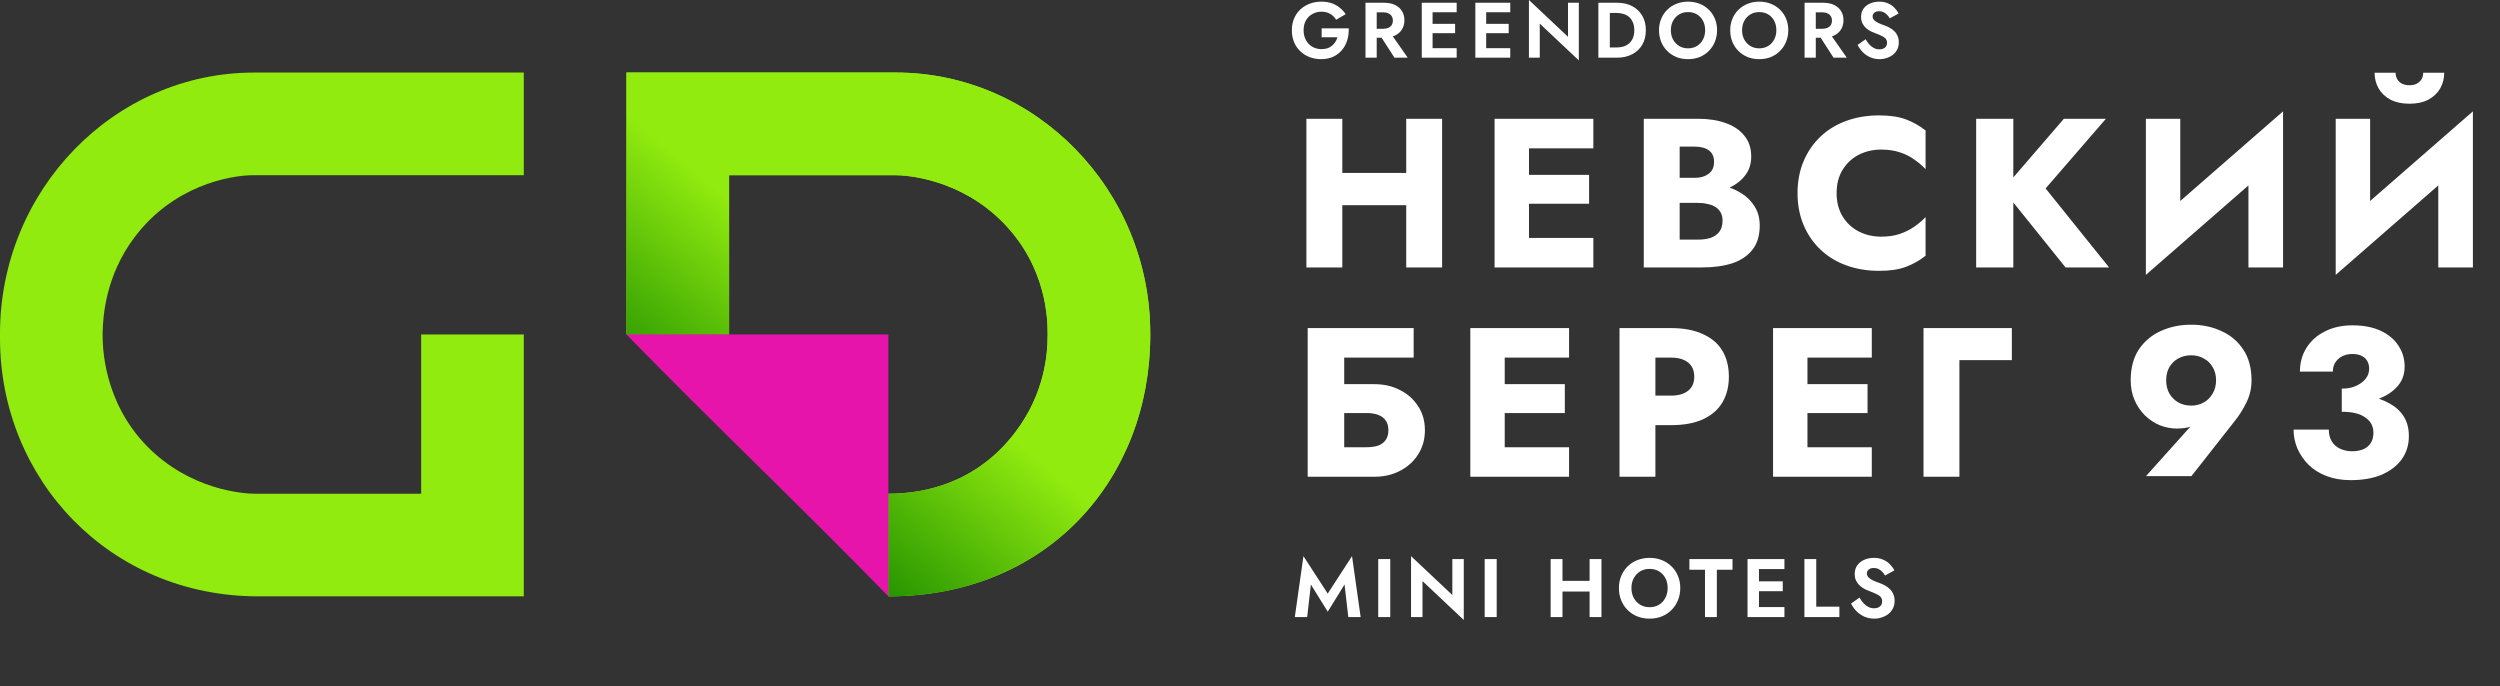 <?xml version="1.0" encoding="UTF-8"?> <svg xmlns="http://www.w3.org/2000/svg" width="215" height="59" viewBox="0 0 215 59" fill="none"><rect x="0" y="0" width="215" height="59" fill="#333333" stroke="none"/> <path d="M112.737 50.266L114.185 52.604L115.632 50.266L115.953 53.067H117.015L116.274 47.827L114.185 51.05L112.096 47.827L111.354 53.067H112.417L112.737 50.266ZM118.528 48.077V53.067H119.562V48.077H118.528ZM124.901 48.077V51.171L121.35 47.827V53.067H122.334V49.973L125.885 53.317V48.077H124.901ZM127.682 48.077V53.067H128.716V48.077H127.682ZM133.69 50.871H137.354V49.952H133.69V50.871ZM136.706 48.077V53.067H137.725V48.077H136.706ZM133.355 48.077V53.067H134.374V48.077H133.355ZM140.303 50.572C140.303 50.254 140.37 49.971 140.503 49.724C140.636 49.477 140.819 49.282 141.052 49.139C141.285 48.996 141.556 48.925 141.865 48.925C142.178 48.925 142.452 48.996 142.685 49.139C142.918 49.282 143.098 49.477 143.227 49.724C143.355 49.971 143.419 50.254 143.419 50.572C143.419 50.891 143.352 51.173 143.219 51.42C143.091 51.668 142.91 51.862 142.678 52.005C142.445 52.148 142.174 52.219 141.865 52.219C141.556 52.219 141.285 52.148 141.052 52.005C140.819 51.862 140.636 51.668 140.503 51.42C140.37 51.173 140.303 50.891 140.303 50.572ZM139.227 50.572C139.227 50.948 139.291 51.297 139.419 51.62C139.548 51.939 139.731 52.217 139.968 52.454C140.206 52.692 140.484 52.877 140.803 53.01C141.126 53.139 141.48 53.203 141.865 53.203C142.25 53.203 142.601 53.139 142.92 53.01C143.243 52.877 143.521 52.692 143.754 52.454C143.992 52.217 144.175 51.939 144.303 51.62C144.436 51.297 144.503 50.948 144.503 50.572C144.503 50.192 144.436 49.845 144.303 49.531C144.175 49.213 143.989 48.937 143.747 48.704C143.509 48.471 143.231 48.293 142.913 48.169C142.594 48.041 142.245 47.977 141.865 47.977C141.489 47.977 141.14 48.041 140.817 48.169C140.498 48.293 140.22 48.471 139.983 48.704C139.745 48.937 139.56 49.213 139.427 49.531C139.293 49.845 139.227 50.192 139.227 50.572ZM145.289 48.996H146.629V53.067H147.649V48.996H148.996V48.077H145.289V48.996ZM150.944 53.067H153.461V52.205H150.944V53.067ZM150.944 48.94H153.461V48.077H150.944V48.94ZM150.944 50.843H153.318V49.995H150.944V50.843ZM150.288 48.077V53.067H151.272V48.077H150.288ZM155.179 48.077V53.067H158.187V52.176H156.198V48.077H155.179ZM159.919 51.392L159.192 51.905C159.301 52.138 159.453 52.354 159.648 52.554C159.843 52.754 160.071 52.913 160.332 53.032C160.599 53.146 160.884 53.203 161.188 53.203C161.416 53.203 161.632 53.167 161.837 53.096C162.046 53.029 162.234 52.932 162.4 52.804C162.566 52.67 162.697 52.509 162.792 52.319C162.887 52.129 162.935 51.912 162.935 51.67C162.935 51.456 162.899 51.268 162.828 51.107C162.761 50.941 162.666 50.798 162.542 50.679C162.424 50.556 162.288 50.451 162.136 50.365C161.989 50.28 161.834 50.209 161.673 50.151C161.421 50.066 161.212 49.983 161.045 49.902C160.879 49.816 160.755 49.728 160.675 49.638C160.594 49.543 160.553 49.434 160.553 49.31C160.553 49.187 160.603 49.08 160.703 48.989C160.803 48.894 160.953 48.847 161.152 48.847C161.304 48.847 161.44 48.878 161.559 48.94C161.677 48.996 161.782 49.075 161.872 49.175C161.967 49.27 162.048 49.377 162.115 49.496L162.913 49.054C162.828 48.878 162.706 48.709 162.55 48.547C162.398 48.381 162.205 48.246 161.972 48.141C161.744 48.032 161.471 47.977 161.152 47.977C160.843 47.977 160.563 48.034 160.311 48.148C160.064 48.258 159.867 48.417 159.719 48.626C159.577 48.83 159.505 49.075 159.505 49.36C159.505 49.598 159.551 49.802 159.641 49.973C159.731 50.14 159.845 50.282 159.983 50.401C160.121 50.515 160.266 50.61 160.418 50.686C160.575 50.758 160.713 50.815 160.831 50.857C161.055 50.943 161.243 51.024 161.395 51.1C161.552 51.171 161.668 51.254 161.744 51.349C161.825 51.444 161.865 51.57 161.865 51.727C161.865 51.908 161.801 52.05 161.673 52.155C161.544 52.259 161.378 52.312 161.174 52.312C160.998 52.312 160.834 52.274 160.682 52.198C160.53 52.122 160.389 52.015 160.261 51.877C160.138 51.739 160.023 51.577 159.919 51.392Z" fill="white"></path> <path d="M113.21 17.649H122.889V14.873H113.21V17.649ZM120.935 10.216V23H124.021V10.216H120.935ZM112.351 10.216V23H115.438V10.216H112.351ZM130.58 23H137.027V20.462H130.58V23ZM130.58 12.755H137.027V10.216H130.58V12.755ZM130.58 17.521H136.661V15.037H130.58V17.521ZM128.534 10.216V23H131.493V10.216H128.534ZM143.666 16.645H146.058C146.947 16.645 147.726 16.523 148.396 16.279C149.077 16.024 149.613 15.659 150.003 15.184C150.405 14.709 150.605 14.137 150.605 13.467C150.605 12.736 150.405 12.134 150.003 11.659C149.613 11.172 149.077 10.813 148.396 10.582C147.726 10.338 146.947 10.216 146.058 10.216H141.365V23H146.369C147.379 23 148.256 22.878 148.998 22.635C149.741 22.379 150.313 21.989 150.715 21.466C151.129 20.942 151.336 20.255 151.336 19.402C151.336 18.757 151.19 18.209 150.898 17.759C150.618 17.296 150.24 16.919 149.765 16.626C149.291 16.322 148.761 16.103 148.177 15.969C147.592 15.835 146.989 15.768 146.369 15.768H143.666V17.448H146.022C146.326 17.448 146.6 17.479 146.843 17.54C147.099 17.588 147.324 17.673 147.519 17.795C147.714 17.917 147.866 18.075 147.976 18.27C148.085 18.465 148.14 18.696 148.14 18.964C148.14 19.378 148.043 19.707 147.848 19.95C147.665 20.181 147.416 20.352 147.099 20.462C146.782 20.559 146.423 20.608 146.022 20.608H144.451V12.609H145.729C146.265 12.609 146.679 12.718 146.971 12.937C147.263 13.156 147.41 13.485 147.41 13.924C147.41 14.216 147.343 14.465 147.209 14.672C147.075 14.867 146.88 15.019 146.624 15.129C146.381 15.238 146.082 15.293 145.729 15.293H143.666V16.645ZM157.948 16.608C157.948 15.817 158.125 15.141 158.478 14.581C158.831 14.021 159.293 13.595 159.866 13.303C160.45 13.01 161.089 12.864 161.783 12.864C162.392 12.864 162.928 12.943 163.39 13.102C163.853 13.248 164.267 13.455 164.632 13.723C164.997 13.978 165.32 14.252 165.6 14.544V11.221C165.089 10.819 164.529 10.502 163.92 10.271C163.311 10.04 162.538 9.924 161.601 9.924C160.578 9.924 159.634 10.082 158.77 10.399C157.906 10.715 157.163 11.172 156.542 11.768C155.921 12.365 155.44 13.071 155.099 13.887C154.758 14.703 154.588 15.61 154.588 16.608C154.588 17.607 154.758 18.514 155.099 19.329C155.44 20.145 155.921 20.851 156.542 21.448C157.163 22.044 157.906 22.501 158.77 22.817C159.634 23.134 160.578 23.292 161.601 23.292C162.538 23.292 163.311 23.177 163.92 22.945C164.529 22.714 165.089 22.397 165.6 21.996V18.672C165.32 18.964 164.997 19.238 164.632 19.494C164.267 19.749 163.853 19.956 163.39 20.114C162.928 20.273 162.392 20.352 161.783 20.352C161.089 20.352 160.45 20.206 159.866 19.914C159.293 19.621 158.831 19.195 158.478 18.635C158.125 18.063 157.948 17.387 157.948 16.608ZM169.95 10.216V23H173.146V10.216H169.95ZM177.492 10.216L172.251 16.298L177.638 23H181.382L175.922 16.206L181.108 10.216H177.492ZM196.252 13.43L196.343 9.577L184.637 19.786L184.546 23.639L196.252 13.43ZM187.504 10.216H184.546V23.639L187.504 20.608V10.216ZM196.343 9.577L193.366 12.718V23H196.343V9.577ZM212.578 13.43L212.669 9.577L200.963 19.786L200.871 23.639L212.578 13.43ZM203.83 10.216H200.871V23.639L203.83 20.608V10.216ZM212.669 9.577L209.692 12.718V23H212.669V9.577ZM204.213 6.253C204.213 6.74 204.329 7.191 204.56 7.605C204.792 8.006 205.132 8.329 205.583 8.573C206.033 8.804 206.575 8.92 207.208 8.92C207.854 8.92 208.395 8.804 208.834 8.573C209.284 8.329 209.625 8.006 209.856 7.605C210.088 7.191 210.203 6.74 210.203 6.253H208.395C208.395 6.46 208.347 6.649 208.249 6.819C208.152 6.978 208.012 7.106 207.829 7.203C207.659 7.288 207.452 7.331 207.208 7.331C206.977 7.331 206.77 7.288 206.587 7.203C206.405 7.106 206.265 6.978 206.167 6.819C206.07 6.649 206.021 6.46 206.021 6.253H204.213ZM113.319 35.521H117.52C117.922 35.521 118.262 35.576 118.542 35.686C118.822 35.795 119.036 35.959 119.182 36.179C119.328 36.386 119.401 36.66 119.401 37.001C119.401 37.329 119.328 37.603 119.182 37.822C119.036 38.041 118.822 38.206 118.542 38.315C118.262 38.413 117.922 38.462 117.52 38.462H113.319V41H118.195C119.023 41 119.76 40.83 120.405 40.489C121.063 40.148 121.58 39.679 121.958 39.082C122.347 38.474 122.542 37.78 122.542 37.001C122.542 36.209 122.347 35.521 121.958 34.937C121.58 34.34 121.063 33.878 120.405 33.549C119.76 33.208 119.023 33.038 118.195 33.038H113.319V35.521ZM112.461 28.216V41H115.602V30.755H121.574V28.216H112.461ZM128.493 41H134.94V38.462H128.493V41ZM128.493 30.755H134.94V28.216H128.493V30.755ZM128.493 35.521H134.575V33.038H128.493V35.521ZM126.448 28.216V41H129.406V28.216H126.448ZM139.278 28.216V41H142.364V28.216H139.278ZM141.214 30.755H143.716C144.337 30.755 144.824 30.895 145.177 31.175C145.53 31.455 145.706 31.863 145.706 32.398C145.706 32.922 145.53 33.324 145.177 33.604C144.824 33.884 144.337 34.024 143.716 34.024H141.214V36.562H143.716C144.799 36.562 145.706 36.398 146.437 36.069C147.18 35.728 147.74 35.247 148.117 34.626C148.494 33.993 148.683 33.251 148.683 32.398C148.683 31.522 148.494 30.773 148.117 30.152C147.74 29.531 147.18 29.056 146.437 28.728C145.706 28.387 144.799 28.216 143.716 28.216H141.214V30.755ZM154.528 41H160.975V38.462H154.528V41ZM154.528 30.755H160.975V28.216H154.528V30.755ZM154.528 35.521H160.609V33.038H154.528V35.521ZM152.483 28.216V41H155.441V28.216H152.483ZM165.422 28.216V41H168.509V30.974H173.02V28.216H165.422ZM190.582 32.709C190.582 33.135 190.485 33.512 190.29 33.841C190.107 34.17 189.851 34.425 189.523 34.608C189.206 34.791 188.847 34.882 188.445 34.882C188.031 34.882 187.66 34.791 187.331 34.608C187.015 34.425 186.759 34.17 186.564 33.841C186.382 33.512 186.29 33.135 186.29 32.709C186.29 32.27 186.382 31.893 186.564 31.576C186.759 31.248 187.015 30.998 187.331 30.828C187.66 30.645 188.031 30.554 188.445 30.554C188.847 30.554 189.206 30.645 189.523 30.828C189.851 30.998 190.107 31.248 190.29 31.576C190.485 31.893 190.582 32.27 190.582 32.709ZM188.464 40.945L192.153 36.252C192.567 35.74 192.914 35.193 193.194 34.608C193.486 34.024 193.632 33.391 193.632 32.709C193.632 31.65 193.394 30.767 192.92 30.061C192.457 29.355 191.83 28.825 191.039 28.472C190.259 28.107 189.395 27.924 188.445 27.924C187.483 27.924 186.607 28.107 185.815 28.472C185.036 28.825 184.409 29.355 183.934 30.061C183.472 30.767 183.24 31.65 183.24 32.709C183.24 33.354 183.356 33.932 183.587 34.444C183.819 34.955 184.123 35.393 184.501 35.759C184.878 36.112 185.298 36.386 185.761 36.581C186.236 36.763 186.71 36.854 187.185 36.854C187.648 36.854 188.031 36.806 188.336 36.708C188.652 36.599 188.981 36.38 189.322 36.051L188.701 36.325L184.555 40.945H188.464ZM201.392 34.809C202.403 34.809 203.316 34.687 204.132 34.444C204.948 34.2 205.593 33.835 206.068 33.348C206.555 32.861 206.798 32.252 206.798 31.522C206.798 30.864 206.622 30.268 206.269 29.732C205.928 29.196 205.422 28.77 204.753 28.454C204.083 28.137 203.267 27.979 202.306 27.979C201.405 27.979 200.613 28.155 199.931 28.508C199.25 28.849 198.72 29.324 198.343 29.933C197.977 30.529 197.795 31.205 197.795 31.96H200.625C200.625 31.51 200.784 31.144 201.1 30.864C201.417 30.584 201.819 30.444 202.306 30.444C202.634 30.444 202.902 30.499 203.109 30.609C203.316 30.706 203.474 30.852 203.584 31.047C203.693 31.242 203.748 31.461 203.748 31.704C203.748 31.936 203.693 32.155 203.584 32.362C203.474 32.569 203.31 32.751 203.091 32.91C202.884 33.068 202.634 33.196 202.342 33.293C202.062 33.378 201.745 33.421 201.392 33.421V34.809ZM202.159 41.292C203.206 41.292 204.101 41.134 204.844 40.817C205.587 40.489 206.159 40.044 206.561 39.484C206.962 38.912 207.163 38.255 207.163 37.512C207.163 36.867 207.023 36.313 206.743 35.85C206.463 35.387 206.062 35.01 205.538 34.718C205.014 34.413 204.4 34.194 203.693 34.06C203 33.914 202.232 33.841 201.392 33.841V35.412C201.855 35.412 202.257 35.454 202.598 35.539C202.939 35.625 203.219 35.753 203.438 35.923C203.669 36.081 203.84 36.27 203.949 36.489C204.059 36.708 204.114 36.952 204.114 37.22C204.114 37.573 204.034 37.871 203.876 38.114C203.718 38.358 203.499 38.535 203.219 38.644C202.951 38.754 202.634 38.809 202.269 38.809C201.928 38.809 201.599 38.742 201.283 38.608C200.978 38.474 200.735 38.267 200.552 37.987C200.37 37.707 200.278 37.36 200.278 36.946H197.247C197.247 37.506 197.356 38.048 197.576 38.571C197.807 39.095 198.13 39.563 198.543 39.977C198.97 40.391 199.487 40.714 200.096 40.945C200.705 41.176 201.392 41.292 202.159 41.292Z" fill="white"></path> <path d="M113.662 3.205H115.018C114.978 3.349 114.919 3.482 114.843 3.603C114.766 3.725 114.672 3.833 114.559 3.927C114.451 4.022 114.321 4.096 114.168 4.15C114.015 4.199 113.842 4.224 113.648 4.224C113.356 4.224 113.093 4.157 112.859 4.022C112.629 3.887 112.447 3.698 112.312 3.455C112.177 3.207 112.11 2.922 112.11 2.598C112.11 2.27 112.177 1.986 112.312 1.748C112.452 1.509 112.638 1.327 112.872 1.201C113.106 1.071 113.365 1.005 113.648 1.005C113.95 1.005 114.204 1.071 114.411 1.201C114.622 1.327 114.786 1.494 114.903 1.7L115.727 1.221C115.583 1.001 115.41 0.812 115.207 0.655C115.009 0.493 114.78 0.367 114.519 0.277C114.262 0.187 113.972 0.142 113.648 0.142C113.284 0.142 112.947 0.2 112.636 0.317C112.326 0.434 112.056 0.601 111.826 0.816C111.597 1.032 111.417 1.293 111.287 1.599C111.161 1.901 111.098 2.234 111.098 2.598C111.098 2.962 111.158 3.297 111.28 3.603C111.406 3.909 111.581 4.172 111.806 4.393C112.036 4.613 112.303 4.784 112.609 4.906C112.92 5.027 113.257 5.088 113.621 5.088C114.008 5.088 114.352 5.018 114.654 4.879C114.955 4.739 115.207 4.548 115.41 4.305C115.616 4.058 115.767 3.774 115.862 3.455C115.961 3.135 116.003 2.796 115.99 2.436H113.662V3.205Z" fill="white"></path> <path d="M118.505 2.76L119.922 4.96H121.063L119.524 2.76H118.505ZM117.432 0.236V4.96H118.397V0.236H117.432ZM118.019 1.059H118.957C119.128 1.059 119.274 1.089 119.396 1.147C119.522 1.201 119.619 1.282 119.686 1.39C119.754 1.494 119.787 1.619 119.787 1.768C119.787 1.916 119.754 2.045 119.686 2.153C119.619 2.256 119.522 2.337 119.396 2.395C119.274 2.449 119.128 2.476 118.957 2.476H118.019V3.246H119.018C119.391 3.246 119.709 3.183 119.969 3.057C120.23 2.931 120.431 2.755 120.57 2.53C120.709 2.301 120.779 2.038 120.779 1.741C120.779 1.44 120.709 1.176 120.57 0.951C120.431 0.727 120.23 0.551 119.969 0.425C119.709 0.299 119.391 0.236 119.018 0.236H118.019V1.059Z" fill="white"></path> <path d="M122.892 4.96H125.274V4.143H122.892V4.96ZM122.892 1.053H125.274V0.236H122.892V1.053ZM122.892 2.854H125.139V2.051H122.892V2.854ZM122.271 0.236V4.96H123.202V0.236H122.271Z" fill="white"></path> <path d="M127.5 4.96H129.882V4.143H127.5V4.96ZM127.5 1.053H129.882V0.236H127.5V1.053ZM127.5 2.854H129.747V2.051H127.5V2.854ZM126.88 0.236V4.96H127.811V0.236H126.88Z" fill="white"></path> <path d="M134.848 0.236V3.165L131.488 0V4.96H132.419V2.031L135.78 5.196V0.236H134.848Z" fill="white"></path> <path d="M137.46 0.236V4.96H138.446V0.236H137.46ZM139.066 4.96C139.561 4.96 139.993 4.863 140.362 4.67C140.735 4.476 141.025 4.204 141.232 3.853C141.439 3.498 141.543 3.079 141.543 2.598C141.543 2.117 141.439 1.7 141.232 1.35C141.025 0.994 140.735 0.72 140.362 0.526C139.993 0.333 139.561 0.236 139.066 0.236H138.081V1.113H139.033C139.24 1.113 139.435 1.143 139.62 1.201C139.804 1.255 139.966 1.343 140.106 1.464C140.245 1.586 140.353 1.741 140.429 1.93C140.51 2.114 140.551 2.337 140.551 2.598C140.551 2.859 140.51 3.084 140.429 3.273C140.353 3.457 140.245 3.61 140.106 3.732C139.966 3.853 139.804 3.943 139.62 4.001C139.435 4.055 139.24 4.082 139.033 4.082H138.081V4.96H139.066Z" fill="white"></path> <path d="M143.694 2.598C143.694 2.297 143.757 2.029 143.883 1.795C144.009 1.561 144.182 1.377 144.403 1.242C144.623 1.107 144.88 1.039 145.172 1.039C145.469 1.039 145.728 1.107 145.948 1.242C146.168 1.377 146.339 1.561 146.461 1.795C146.582 2.029 146.643 2.297 146.643 2.598C146.643 2.899 146.58 3.167 146.454 3.401C146.333 3.635 146.162 3.819 145.941 3.954C145.721 4.089 145.464 4.157 145.172 4.157C144.88 4.157 144.623 4.089 144.403 3.954C144.182 3.819 144.009 3.635 143.883 3.401C143.757 3.167 143.694 2.899 143.694 2.598ZM142.675 2.598C142.675 2.953 142.736 3.284 142.857 3.59C142.979 3.891 143.152 4.154 143.377 4.379C143.602 4.604 143.865 4.78 144.167 4.906C144.472 5.027 144.808 5.088 145.172 5.088C145.536 5.088 145.869 5.027 146.171 4.906C146.477 4.78 146.74 4.604 146.96 4.379C147.185 4.154 147.358 3.891 147.48 3.59C147.606 3.284 147.669 2.953 147.669 2.598C147.669 2.238 147.606 1.91 147.48 1.613C147.358 1.311 147.183 1.05 146.953 0.83C146.728 0.61 146.465 0.441 146.164 0.324C145.862 0.202 145.532 0.142 145.172 0.142C144.817 0.142 144.486 0.202 144.18 0.324C143.879 0.441 143.615 0.61 143.391 0.83C143.166 1.05 142.99 1.311 142.864 1.613C142.738 1.91 142.675 2.238 142.675 2.598Z" fill="white"></path> <path d="M149.818 2.598C149.818 2.297 149.881 2.029 150.007 1.795C150.133 1.561 150.306 1.377 150.527 1.242C150.747 1.107 151.004 1.039 151.296 1.039C151.593 1.039 151.852 1.107 152.072 1.242C152.292 1.377 152.463 1.561 152.585 1.795C152.706 2.029 152.767 2.297 152.767 2.598C152.767 2.899 152.704 3.167 152.578 3.401C152.457 3.635 152.286 3.819 152.065 3.954C151.845 4.089 151.588 4.157 151.296 4.157C151.004 4.157 150.747 4.089 150.527 3.954C150.306 3.819 150.133 3.635 150.007 3.401C149.881 3.167 149.818 2.899 149.818 2.598ZM148.799 2.598C148.799 2.953 148.86 3.284 148.981 3.59C149.103 3.891 149.276 4.154 149.501 4.379C149.726 4.604 149.989 4.78 150.291 4.906C150.596 5.027 150.932 5.088 151.296 5.088C151.66 5.088 151.993 5.027 152.295 4.906C152.601 4.78 152.864 4.604 153.084 4.379C153.309 4.154 153.482 3.891 153.604 3.59C153.73 3.284 153.793 2.953 153.793 2.598C153.793 2.238 153.73 1.91 153.604 1.613C153.482 1.311 153.307 1.05 153.077 0.83C152.852 0.61 152.589 0.441 152.288 0.324C151.986 0.202 151.656 0.142 151.296 0.142C150.941 0.142 150.61 0.202 150.304 0.324C150.003 0.441 149.739 0.61 149.515 0.83C149.29 1.05 149.114 1.311 148.988 1.613C148.862 1.91 148.799 2.238 148.799 2.598Z" fill="white"></path> <path d="M156.266 2.76L157.683 4.96H158.823L157.285 2.76H156.266ZM155.193 0.236V4.96H156.158V0.236H155.193ZM155.78 1.059H156.718C156.889 1.059 157.035 1.089 157.157 1.147C157.283 1.201 157.379 1.282 157.447 1.39C157.514 1.494 157.548 1.619 157.548 1.768C157.548 1.916 157.514 2.045 157.447 2.153C157.379 2.256 157.283 2.337 157.157 2.395C157.035 2.449 156.889 2.476 156.718 2.476H155.78V3.246H156.779C157.152 3.246 157.469 3.183 157.73 3.057C157.991 2.931 158.191 2.755 158.331 2.53C158.47 2.301 158.54 2.038 158.54 1.741C158.54 1.44 158.47 1.176 158.331 0.951C158.191 0.727 157.991 0.551 157.73 0.425C157.469 0.299 157.152 0.236 156.779 0.236H155.78V1.059Z" fill="white"></path> <path d="M160.444 3.374L159.755 3.86C159.859 4.08 160.003 4.285 160.187 4.474C160.372 4.663 160.588 4.813 160.835 4.926C161.087 5.034 161.357 5.088 161.645 5.088C161.861 5.088 162.065 5.054 162.259 4.987C162.457 4.924 162.635 4.831 162.792 4.71C162.949 4.584 163.073 4.431 163.163 4.251C163.253 4.071 163.298 3.867 163.298 3.637C163.298 3.435 163.264 3.257 163.197 3.104C163.134 2.947 163.044 2.812 162.927 2.699C162.814 2.582 162.686 2.483 162.542 2.402C162.403 2.321 162.257 2.254 162.104 2.2C161.865 2.119 161.667 2.04 161.51 1.964C161.352 1.883 161.235 1.799 161.159 1.714C161.083 1.624 161.044 1.521 161.044 1.404C161.044 1.287 161.092 1.185 161.186 1.1C161.28 1.01 161.422 0.965 161.611 0.965C161.755 0.965 161.883 0.994 161.996 1.053C162.108 1.107 162.207 1.181 162.293 1.275C162.383 1.365 162.459 1.467 162.522 1.579L163.278 1.161C163.197 0.994 163.082 0.834 162.934 0.682C162.79 0.524 162.608 0.396 162.387 0.297C162.171 0.193 161.913 0.142 161.611 0.142C161.319 0.142 161.053 0.196 160.815 0.304C160.581 0.407 160.394 0.558 160.255 0.756C160.12 0.949 160.052 1.181 160.052 1.451C160.052 1.676 160.095 1.869 160.181 2.031C160.266 2.189 160.374 2.324 160.504 2.436C160.635 2.544 160.772 2.634 160.916 2.706C161.065 2.773 161.195 2.827 161.307 2.868C161.519 2.949 161.697 3.025 161.841 3.097C161.989 3.165 162.099 3.243 162.171 3.333C162.248 3.423 162.286 3.543 162.286 3.691C162.286 3.862 162.225 3.997 162.104 4.096C161.982 4.195 161.825 4.244 161.631 4.244C161.465 4.244 161.31 4.208 161.166 4.136C161.022 4.064 160.889 3.963 160.768 3.833C160.651 3.702 160.543 3.549 160.444 3.374Z" fill="white"></path> <path fill-rule="evenodd" clip-rule="evenodd" d="M53.875 6.239H77.026C89.074 6.239 98.928 16.345 98.923 28.692V28.819C98.923 41.174 90.096 51.287 76.399 51.287V42.46C79.595 42.46 84.043 41.497 87.332 37.149C89.855 33.813 90.096 30.437 90.096 28.839V28.687C90.096 27.546 90.052 23.024 86.302 19.178C82.552 15.332 77.885 15.066 77.007 15.066H62.702V28.763H53.875V6.239Z" fill="#91EB0F"></path> <path fill-rule="evenodd" clip-rule="evenodd" d="M53.875 6.239H77.026C89.074 6.239 98.928 16.345 98.923 28.692V28.819C98.923 41.174 90.096 51.287 76.399 51.287V42.46C79.595 42.46 84.043 41.497 87.332 37.149C89.855 33.813 90.096 30.437 90.096 28.839V28.687C90.096 27.546 90.052 23.024 86.302 19.178C82.552 15.332 77.885 15.066 77.007 15.066H62.702V28.763H53.875V6.239Z" fill="url(#paint0_linear_2060_3198)"></path> <path d="M76.399 51.286C68.896 43.576 61.377 36.463 53.875 28.763H76.399V43.634C76.399 46.522 76.399 48.526 76.399 51.286Z" fill="#E714AC"></path> <path fill-rule="evenodd" clip-rule="evenodd" d="M45.047 51.287H22.219C9.435 51.287 -0.001 41.243 -0.001 29.068V28.707C-0.001 16.352 9.806 6.24 21.854 6.24H45.047V15.066H21.838C19.631 15.066 14.879 16.03 11.59 20.378C9.067 23.714 8.856 27.223 8.826 28.611V28.839C8.826 29.739 8.87 34.502 12.62 38.348C16.37 42.194 21.037 42.46 21.914 42.46H36.22V28.763H45.047V51.287Z" fill="#91EB0F"></path> <defs> <linearGradient id="paint0_linear_2060_3198" x1="76.457" y1="28.763" x2="65.499" y2="41.775" gradientUnits="userSpaceOnUse"> <stop stop-color="#91EB0F"></stop> <stop offset="1" stop-color="#289601"></stop> </linearGradient> </defs> </svg> 